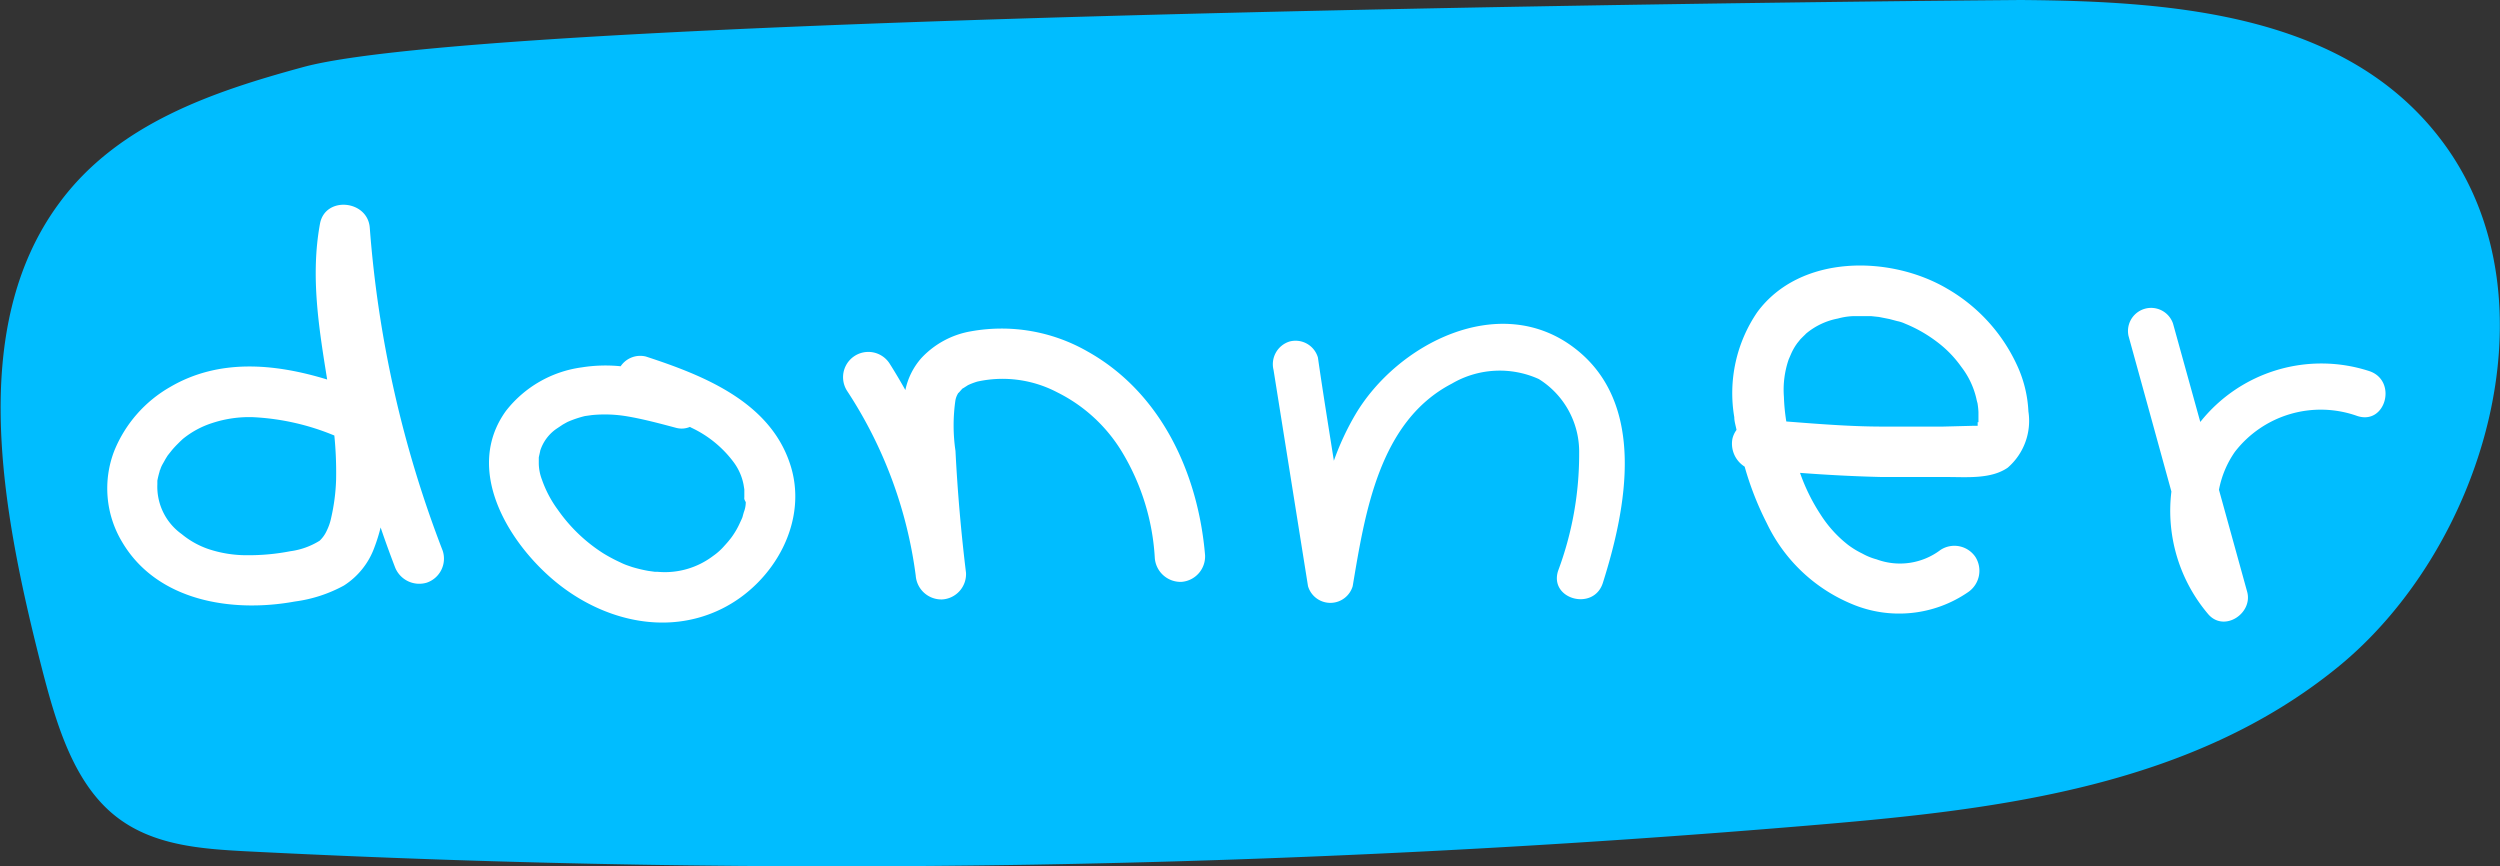<?xml version="1.0" encoding="UTF-8"?> <svg xmlns="http://www.w3.org/2000/svg" id="Layer_1" data-name="Layer 1" viewBox="0 0 156.65 54.28"><rect x="0" y="0" width="156.65" height="54.28" fill="#333333" stroke="none"/> <defs> <style>.cls-1{fill:#00bdff;}.cls-2{fill:#fff;}</style> </defs> <path class="cls-1" d="M337.26,364.13c9.65.08,20.67.86,26.62,9.17,7,9.79,2.34,25.21-6.77,32.63s-21.05,8.9-32.37,9.86A727,727,0,0,1,226,417.47c-2.82-.15-5.8-.37-8.1-2.17-2.74-2.14-3.81-6-4.72-9.54-2.45-9.67-4.62-21.08,1.14-28.89,3.67-5,9.65-7,15.31-8.54C242.48,364.83,337.26,364.13,337.26,364.13Z" transform="translate(-210.62 -364.13)"></path> <path class="cls-2" d="M233.79,378.4c-.13-1.74-2.8-2-3.12-.25-.6,3.28-.07,6.52.45,9.76-3.27-1-6.77-1.33-9.84.47a8.13,8.13,0,0,0-3.5,4,6.52,6.52,0,0,0,.48,5.69c2.19,3.74,6.91,4.47,10.84,3.75a8.81,8.81,0,0,0,3.07-1,4.75,4.75,0,0,0,1.91-2.39,10.66,10.66,0,0,0,.39-1.25c.28.83.58,1.65.89,2.46a1.63,1.63,0,0,0,2,1,1.59,1.59,0,0,0,1-2A70.87,70.87,0,0,1,233.79,378.4Zm-13.31,16.06h0Zm10.89,2.12a3.33,3.33,0,0,1-.27.79,2,2,0,0,1-.45.64,4.62,4.62,0,0,1-1.84.66,13.57,13.57,0,0,1-2.7.25,7.55,7.55,0,0,1-2.44-.39,5.34,5.34,0,0,1-1.66-.93,3.65,3.65,0,0,1-1.53-3.12l0-.23a5.29,5.29,0,0,1,.13-.54c.06-.25,0,0,.07-.21s.16-.33.25-.5.19-.31.19-.32l.27-.34c.11-.13.22-.25.34-.37l.17-.17.17-.16a5.61,5.61,0,0,1,1.84-1,7.39,7.39,0,0,1,2.56-.37,15.17,15.17,0,0,1,5.1,1.15,23.33,23.33,0,0,1,.11,2.77A12.35,12.35,0,0,1,231.37,396.58Z" transform="translate(-210.62 -364.13)"></path> <path class="cls-2" d="M251.09,386.47a1.48,1.48,0,0,0-1.58.61,9.49,9.49,0,0,0-2.44.07,7.25,7.25,0,0,0-4.75,2.73c-2.61,3.62.07,8.14,3,10.61s7,3.54,10.54,1.78c3.28-1.63,5.5-5.55,4.23-9.17C258.77,389.26,254.64,387.63,251.09,386.47Zm6.26,9.12q0,.32-.12.63s-.07.24-.08.29-.11.26-.17.39a5,5,0,0,1-.46.81,3,3,0,0,1-.19.25c-.1.13-.21.25-.32.37a3.8,3.8,0,0,1-.7.63,5,5,0,0,1-3.48,1h-.17l-.43-.06a9.07,9.07,0,0,1-1-.24l-.32-.11a3.79,3.79,0,0,1-.42-.18,9.93,9.93,0,0,1-1.07-.57,10.06,10.06,0,0,1-2.84-2.72,7.17,7.17,0,0,1-1-1.89,3,3,0,0,1-.2-1s0-.51,0-.38c0-.05.1-.44.09-.44a2.66,2.66,0,0,1,1-1.36l.42-.28.27-.15.11-.05a6.88,6.88,0,0,1,1-.33l.43-.06a8.35,8.35,0,0,1,2.23.08c1,.17,2.05.45,3.06.72a1.33,1.33,0,0,0,.86-.06l.09.05a7,7,0,0,1,2.65,2.16,3.46,3.46,0,0,1,.62,1.4s.05.3.05.31c0,.16,0,.32,0,.49a.34.34,0,0,0,0,.11A.75.75,0,0,0,257.35,395.59Z" transform="translate(-210.62 -364.13)"></path> <path class="cls-2" d="M278.76,386.15a10.82,10.82,0,0,0-7.3-1.26,5.53,5.53,0,0,0-3.11,1.68,4.38,4.38,0,0,0-1,2c-.32-.57-.65-1.13-1-1.68a1.58,1.58,0,0,0-2.64,1.75A27.54,27.54,0,0,1,268,400.2a1.61,1.61,0,0,0,1.67,1.49,1.59,1.59,0,0,0,1.48-1.67c-.31-2.54-.53-5.08-.66-7.64a11,11,0,0,1,0-3.19,1.33,1.33,0,0,1,.2-.47c-.09.15.19-.21.28-.28-.13.11.18-.1.31-.18l.11-.05a4.43,4.43,0,0,1,.47-.17,7.37,7.37,0,0,1,5,.67,9.87,9.87,0,0,1,4.12,3.83,14.4,14.4,0,0,1,2,6.56,1.62,1.62,0,0,0,1.67,1.49,1.6,1.6,0,0,0,1.48-1.67C285.7,393.8,283.38,388.73,278.76,386.15Z" transform="translate(-210.62 -364.13)"></path> <path class="cls-2" d="M337,387a10.69,10.69,0,0,0-4.35-4.77c-3.58-2.12-9.24-2.18-11.92,1.46a9,9,0,0,0-1.44,6.58c0,.27.09.53.14.8a1.49,1.49,0,0,0-.26.57,1.7,1.7,0,0,0,.77,1.73,19.38,19.38,0,0,0,1.39,3.55,10.26,10.26,0,0,0,5.31,5.05,7.62,7.62,0,0,0,7.32-.75,1.62,1.62,0,0,0,.44-2.19,1.59,1.59,0,0,0-2.19-.44,4.21,4.21,0,0,1-4,.59,3.86,3.86,0,0,1-.89-.36,5.43,5.43,0,0,1-.89-.54,7.53,7.53,0,0,1-1.72-1.89,11.93,11.93,0,0,1-1.3-2.63c1.71.13,3.43.22,5.14.26,1.36,0,2.73,0,4.09,0,1.21,0,2.75.14,3.79-.59a3.88,3.88,0,0,0,1.29-3.52A7.71,7.71,0,0,0,337,387Zm-2.46,3.58c0,.07,0,.15,0,.23l-.25,0-1.93.05c-1.25,0-2.5,0-3.75,0-2,0-4-.16-6.06-.32a12,12,0,0,1-.15-1.54,5.84,5.84,0,0,1,.3-2.35l.16-.37a3.63,3.63,0,0,1,.28-.51l.09-.13.21-.26.18-.18s.15-.14.16-.16a4.37,4.37,0,0,1,2-.95,4.2,4.2,0,0,1,.93-.15c.2,0,.41,0,.61,0h.56l.47.05.66.13.49.13a2.16,2.16,0,0,1,.49.16,8.68,8.68,0,0,1,2,1.14,7,7,0,0,1,1.52,1.56,5.15,5.15,0,0,1,.95,2,2.86,2.86,0,0,0,.07.28v0a5,5,0,0,1,.06.56c0,.21,0,.43,0,.64Zm.17.21h0S335.12,390.7,334.73,390.74Z" transform="translate(-210.62 -364.13)"></path> <path class="cls-2" d="M309.24,385.91c-4.67-3.53-11.07-.24-13.69,4.19A16.78,16.78,0,0,0,294.2,393c-.34-2.16-.69-4.31-1-6.47a1.46,1.46,0,0,0-1.78-1,1.49,1.49,0,0,0-1,1.78l2.16,13.55a1.46,1.46,0,0,0,2.8,0c.77-4.58,1.65-10.32,6.21-12.69a5.94,5.94,0,0,1,5.45-.29,5.37,5.37,0,0,1,2.53,4.65,20.87,20.87,0,0,1-1.32,7.37c-.57,1.78,2.22,2.54,2.8.77C312.53,396,313.84,389.38,309.24,385.91Z" transform="translate(-210.62 -364.13)"></path> <path class="cls-2" d="M359.1,387.39a9.69,9.69,0,0,0-10.61,3.18l-1.71-6.17a1.45,1.45,0,0,0-2.79.77q1.35,4.89,2.69,9.76a10,10,0,0,0,2.32,7.7c1,1.13,2.79-.07,2.43-1.41l-1.77-6.4a6.15,6.15,0,0,1,1-2.38,6.8,6.8,0,0,1,7.65-2.25C360.1,390.8,360.86,388,359.1,387.39Z" transform="translate(-210.62 -364.13)"></path> </svg> 